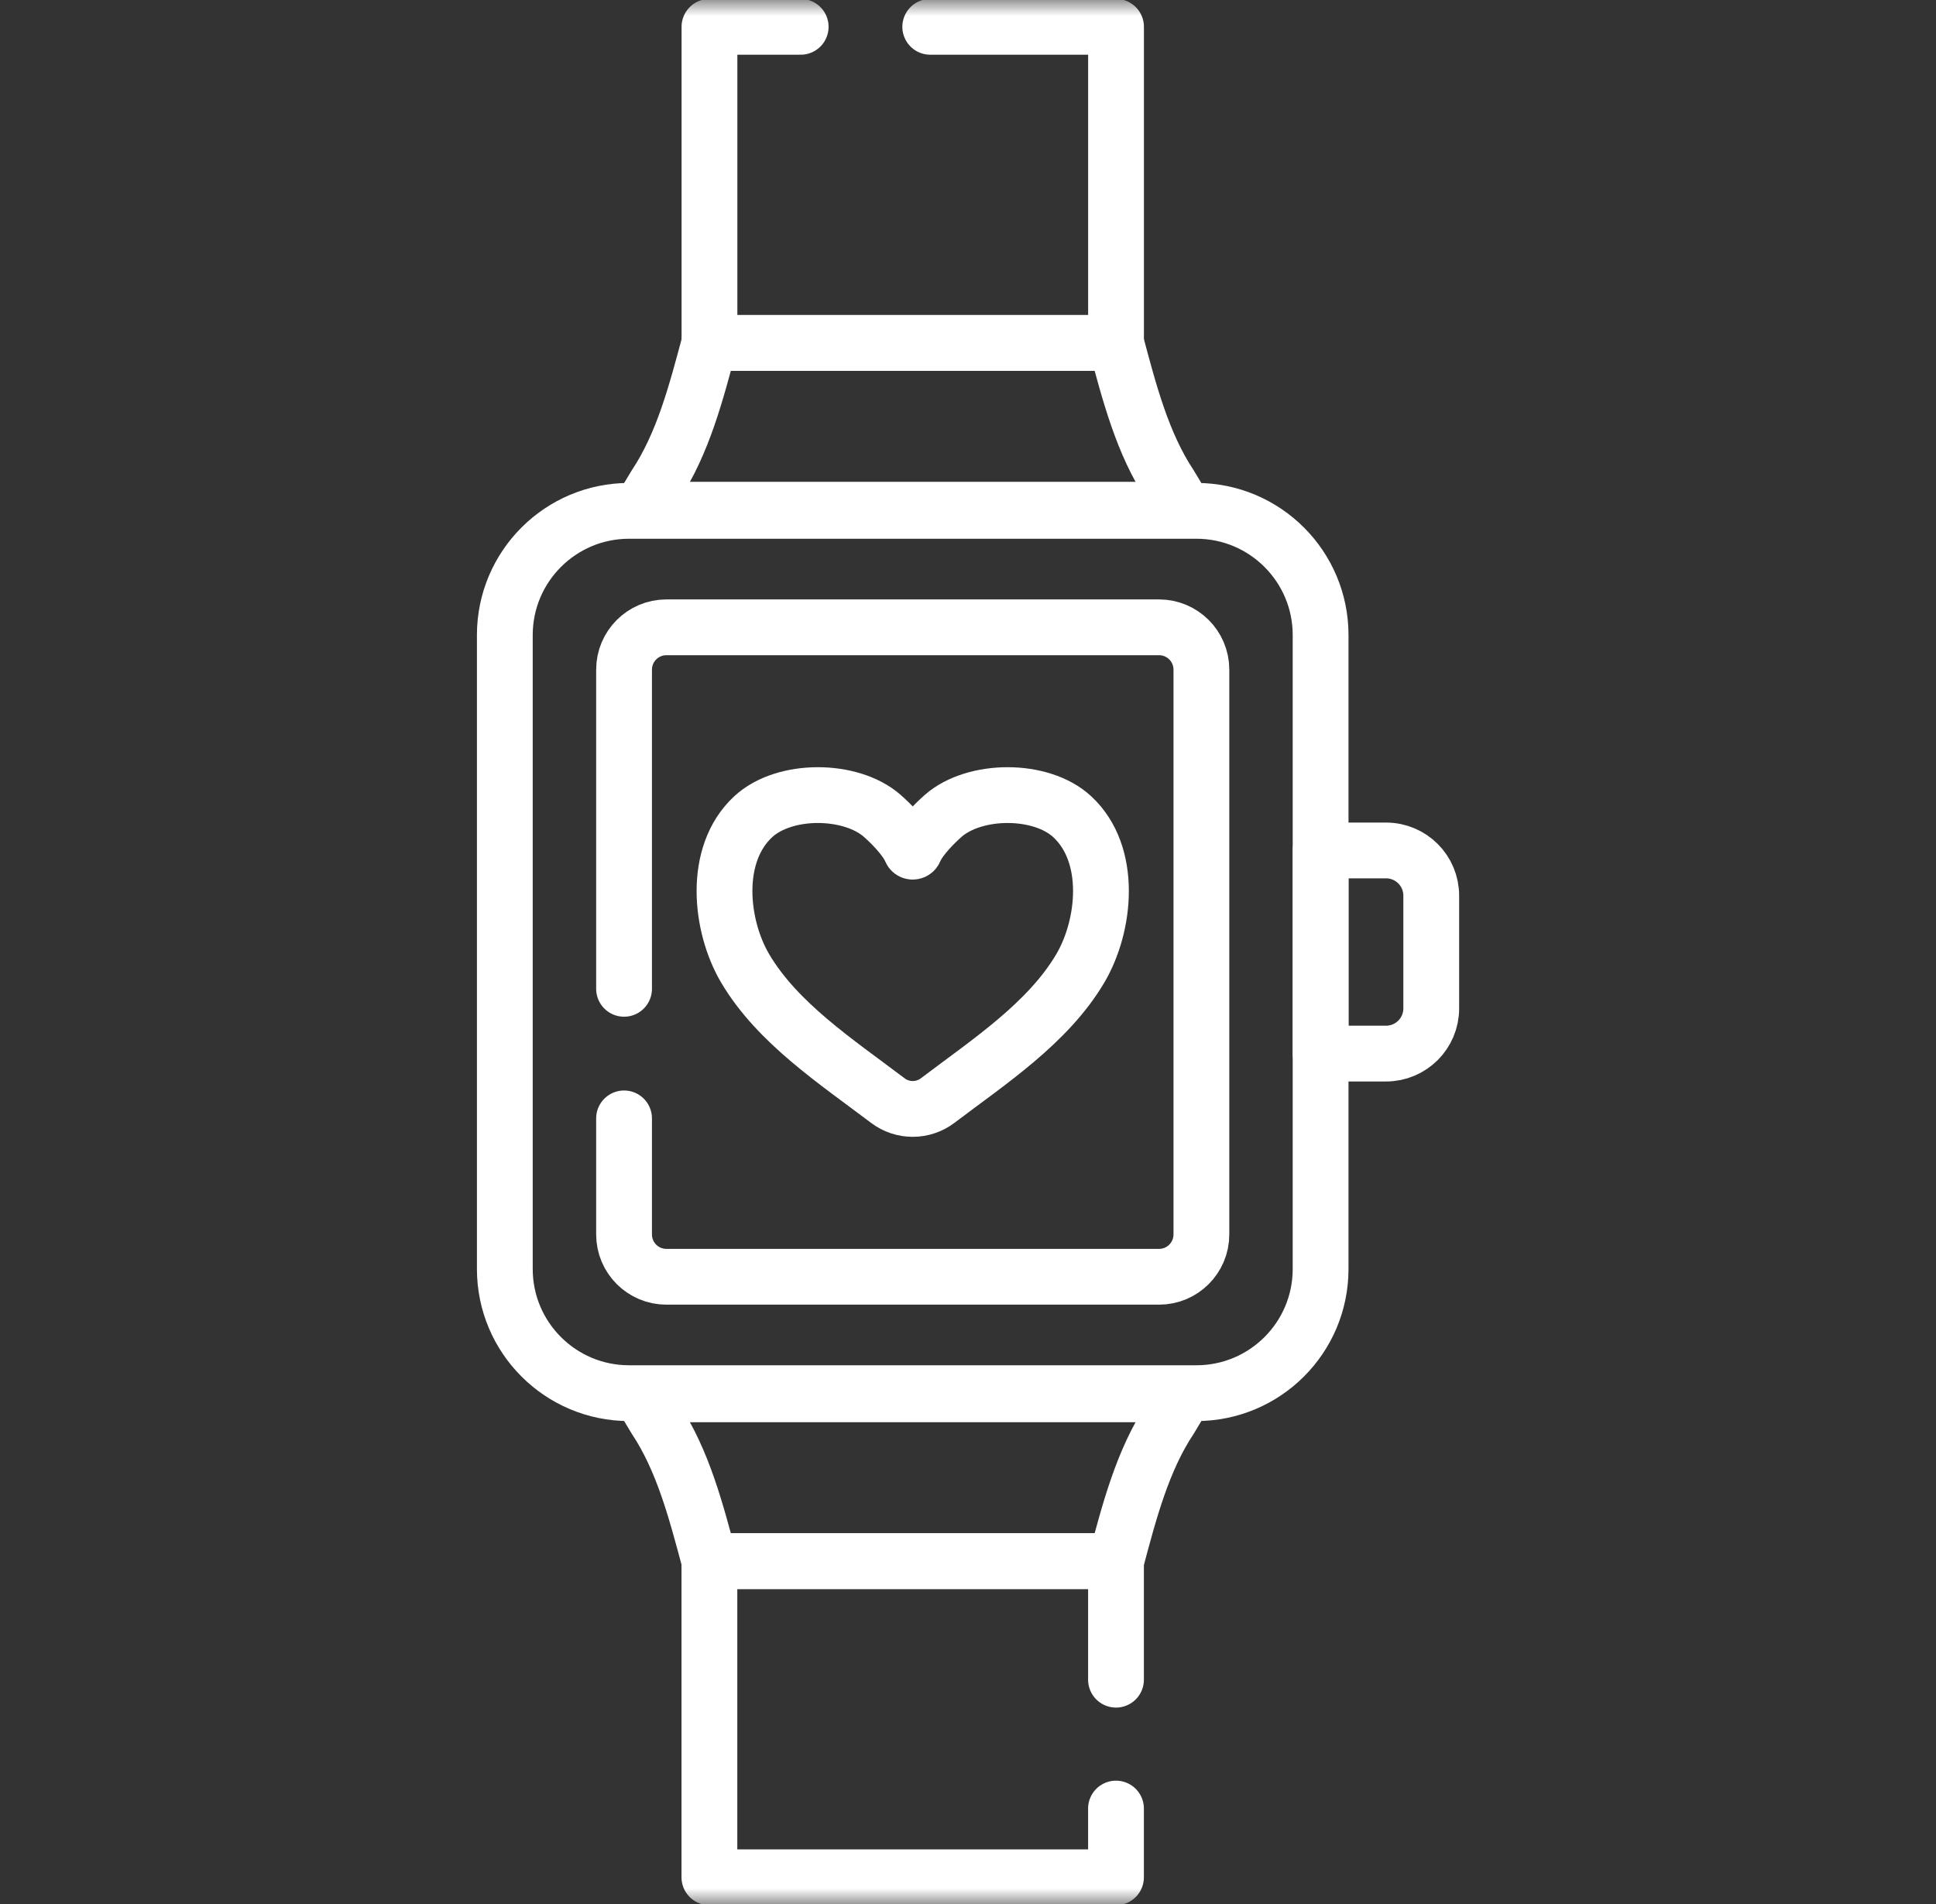 <svg width="61" height="60" viewBox="0 0 61 60" fill="none" xmlns="http://www.w3.org/2000/svg">
<rect x="0" y="0" width="61" height="60" fill="#333333" stroke="none"/>
<g clip-path="url(#clip0_3247_42048)">
<mask id="mask0_3247_42048" style="mask-type:luminance" maskUnits="userSpaceOnUse" x="0" y="0" width="61" height="61">
<path d="M0.502 0.002H60.502V60.002H0.502V0.002Z" fill="white"/>
</mask>
<g mask="url(#mask0_3247_42048)">
<path d="M37.695 43.902H19.821C17.659 43.902 15.906 42.15 15.906 39.987V20.013C15.906 17.851 17.659 16.098 19.821 16.098H37.695C39.858 16.098 41.61 17.851 41.61 20.013V39.987C41.61 42.15 39.858 43.902 37.695 43.902Z" stroke="white" stroke-width="1.758" stroke-miterlimit="10" stroke-linecap="round" stroke-linejoin="round"/>
<path d="M19.663 31.16V21.102C19.663 20.366 20.261 19.768 20.997 19.768H36.52C37.256 19.768 37.854 20.366 37.854 21.102V38.9C37.854 39.637 37.256 40.234 36.52 40.234H20.997C20.261 40.234 19.663 39.637 19.663 38.9V35.243" stroke="white" stroke-width="1.758" stroke-miterlimit="10" stroke-linecap="round" stroke-linejoin="round"/>
<path d="M36.873 44.705C35.993 46.028 35.576 47.661 35.164 49.195H28.759H22.354C21.942 47.661 21.525 46.028 20.645 44.705C20.578 44.603 20.21 43.939 20.132 43.939H28.759H37.386C37.308 43.939 36.94 44.603 36.873 44.705Z" stroke="white" stroke-width="1.758" stroke-miterlimit="10" stroke-linecap="round" stroke-linejoin="round"/>
<path d="M35.163 52.931V49.196H22.352V59.158H35.163V56.992" stroke="white" stroke-width="1.758" stroke-miterlimit="10" stroke-linecap="round" stroke-linejoin="round"/>
<path d="M36.873 15.297C35.993 13.974 35.576 12.34 35.164 10.806H28.759H22.354C21.942 12.34 21.525 13.974 20.645 15.297C20.578 15.399 20.21 16.062 20.132 16.062H28.759H37.386C37.308 16.062 36.94 15.399 36.873 15.297Z" stroke="white" stroke-width="1.758" stroke-miterlimit="10" stroke-linecap="round" stroke-linejoin="round"/>
<path d="M29.31 0.845H35.164V10.807H22.354V0.845H25.228" stroke="white" stroke-width="1.758" stroke-miterlimit="10" stroke-linecap="round" stroke-linejoin="round"/>
<path d="M43.672 33.201H41.61V26.8H43.672C44.459 26.8 45.096 27.438 45.096 28.224V31.777C45.096 32.564 44.459 33.201 43.672 33.201Z" stroke="white" stroke-width="1.758" stroke-miterlimit="10" stroke-linecap="round" stroke-linejoin="round"/>
<path d="M33.788 25.74C32.802 24.823 30.711 24.843 29.723 25.706C29.491 25.909 28.986 26.396 28.816 26.801C28.794 26.851 28.722 26.851 28.701 26.801C28.531 26.396 28.026 25.909 27.794 25.706C26.806 24.843 24.715 24.823 23.729 25.74C22.449 26.931 22.689 29.18 23.481 30.52C24.5 32.242 26.354 33.455 27.974 34.682C28.438 35.033 29.079 35.033 29.543 34.682C31.163 33.455 33.017 32.242 34.036 30.52C34.828 29.18 35.068 26.931 33.788 25.74Z" stroke="white" stroke-width="1.758" stroke-miterlimit="10" stroke-linecap="round" stroke-linejoin="round"/>
</g>
</g>
<defs>
<clipPath id="clip0_3247_42048">
<rect width="60" height="60" fill="white" transform="translate(0.5)"/>
</clipPath>
</defs>
</svg>
